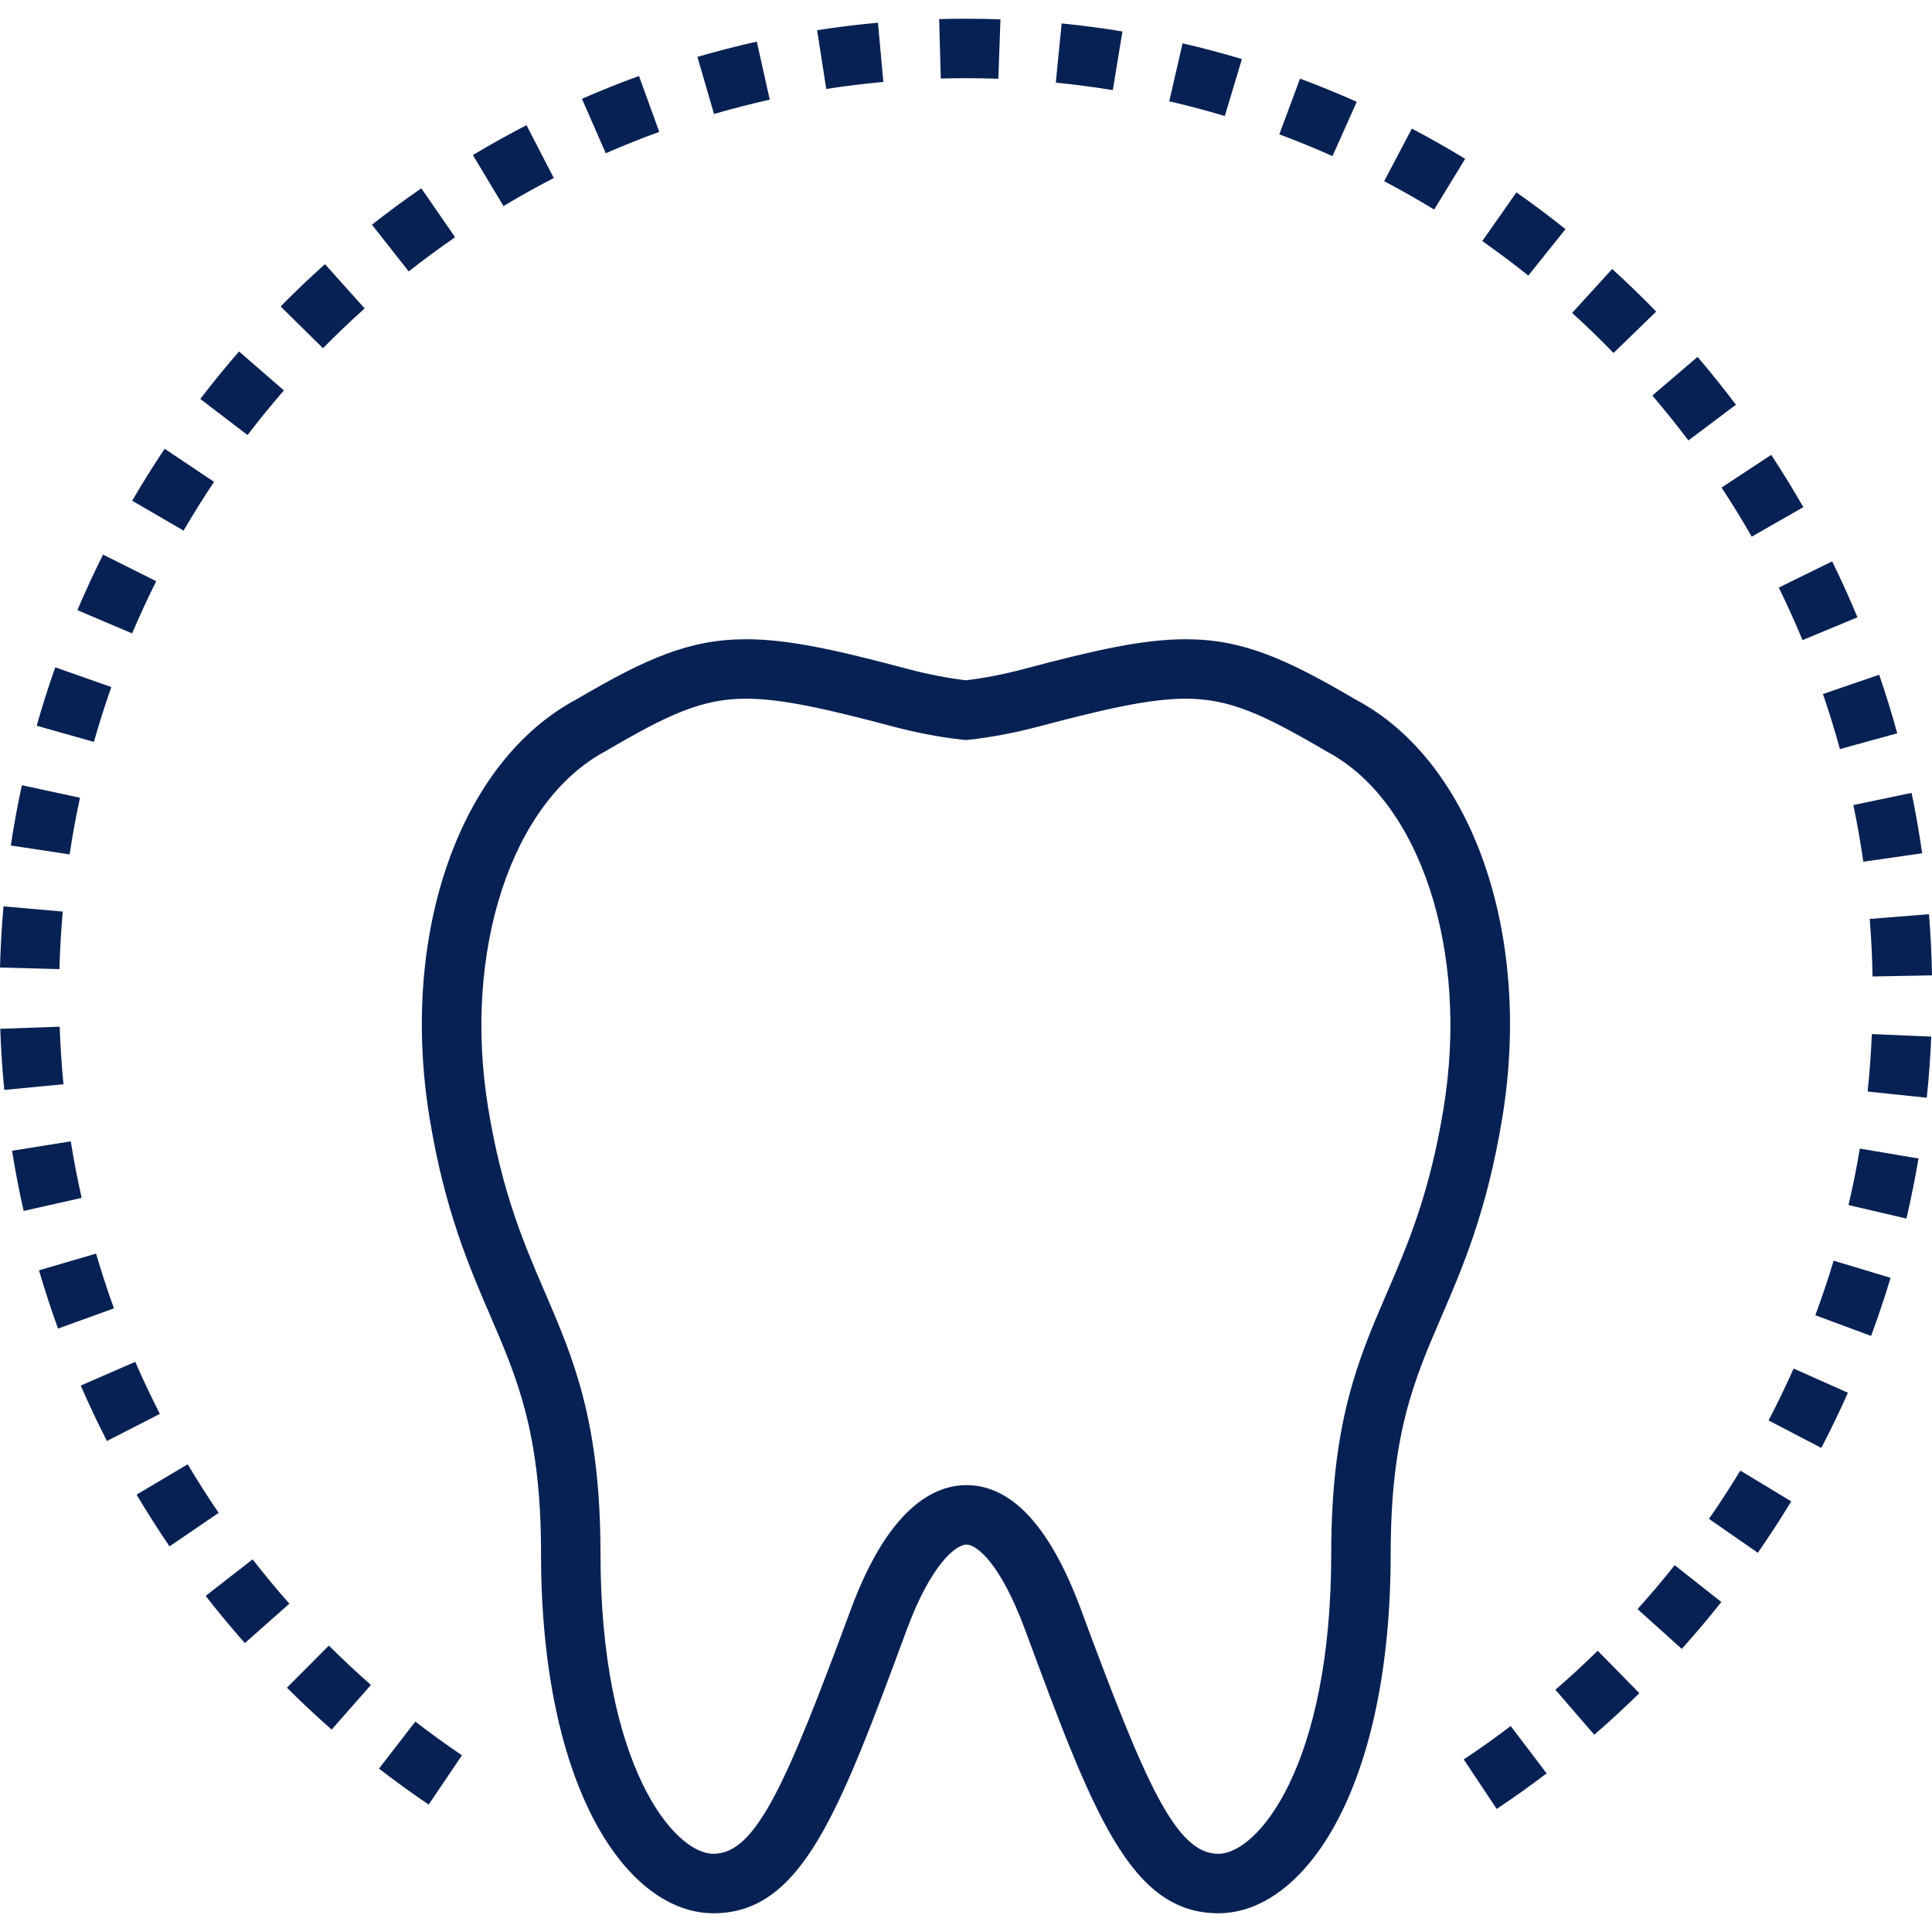 <?xml version="1.0" encoding="utf-8"?>
<!-- Generator: Adobe Illustrator 15.0.0, SVG Export Plug-In . SVG Version: 6.00 Build 0)  -->
<!DOCTYPE svg PUBLIC "-//W3C//DTD SVG 1.1//EN" "http://www.w3.org/Graphics/SVG/1.1/DTD/svg11.dtd">
<svg version="1.1" id="Layer_1" xmlns="http://www.w3.org/2000/svg" xmlns:xlink="http://www.w3.org/1999/xlink" x="0px" y="0px"
	 width="100px" height="100px" viewBox="0 0 100 100" enable-background="new 0 0 100 100" xml:space="preserve">
<g>
	<g>
		<path fill="#082154" d="M77.468,93.63l-1.704-2.563c0.817-0.543,1.634-1.124,2.429-1.728l1.861,2.451
			C79.208,92.433,78.338,93.052,77.468,93.63z M22.188,93.404c-0.866-0.586-1.731-1.211-2.572-1.861l1.881-2.435
			c0.79,0.609,1.602,1.197,2.414,1.746L22.188,93.404z M82.519,89.79l-2.013-2.329c0.751-0.648,1.488-1.328,2.191-2.019l2.156,2.196
			C84.104,88.375,83.318,89.098,82.519,89.79z M17.167,89.524c-0.791-0.695-1.571-1.426-2.317-2.17l2.173-2.179
			c0.701,0.698,1.434,1.384,2.176,2.036L17.167,89.524z M87.048,85.347l-2.289-2.059c0.664-0.737,1.311-1.503,1.922-2.276
			l2.414,1.908C88.442,83.745,87.755,84.561,87.048,85.347z M12.673,85.046c-0.699-0.791-1.381-1.612-2.027-2.442l2.428-1.892
			c0.607,0.78,1.248,1.552,1.904,2.295L12.673,85.046z M90.984,80.372l-2.527-1.755c0.564-0.813,1.109-1.654,1.623-2.5l2.632,1.594
			C92.166,78.611,91.586,79.507,90.984,80.372z M8.775,80.039c-0.595-0.874-1.169-1.774-1.706-2.677l2.646-1.571
			c0.503,0.847,1.042,1.692,1.603,2.514L8.775,80.039z M94.27,74.944l-2.729-1.424c0.454-0.871,0.891-1.774,1.296-2.685l2.812,1.253
			C95.217,73.057,94.753,74.018,94.27,74.944z M5.536,74.586c-0.479-0.934-0.935-1.899-1.357-2.869L7,70.488
			c0.396,0.911,0.825,1.817,1.274,2.694L5.536,74.586z M96.847,69.148l-2.886-1.071c0.344-0.929,0.663-1.878,0.947-2.824
			l2.948,0.886C97.554,67.147,97.214,68.16,96.847,69.148z M3.004,68.767c-0.359-0.992-0.691-2.007-0.985-3.016l2.954-0.864
			c0.276,0.948,0.588,1.901,0.926,2.833L3.004,68.767z M98.676,63.073l-2.998-0.699c0.227-0.968,0.424-1.952,0.587-2.923
			l3.036,0.512C99.126,60.997,98.916,62.043,98.676,63.073z M1.224,62.678c-0.232-1.026-0.434-2.076-0.6-3.116l3.039-0.486
			c0.156,0.978,0.347,1.962,0.563,2.926L1.224,62.678z M99.73,56.818l-3.063-0.319c0.104-0.988,0.178-1.988,0.219-2.975l3.075,0.131
			C99.918,54.703,99.84,55.769,99.73,56.818z M0.221,56.414c-0.102-1.049-0.17-2.113-0.208-3.164l3.076-0.107
			c0.034,0.988,0.1,1.99,0.195,2.977L0.221,56.414z M96.923,50.542c-0.018-0.986-0.067-1.988-0.146-2.978l3.067-0.246
			c0.084,1.053,0.138,2.118,0.156,3.167L96.923,50.542z M3.077,50.16L0,50.079c0.027-1.052,0.089-2.117,0.182-3.166l3.066,0.27
			C3.16,48.17,3.103,49.171,3.077,50.16z M96.445,44.602c-0.142-0.984-0.313-1.971-0.515-2.934l3.013-0.628
			c0.214,1.026,0.398,2.078,0.548,3.126L96.445,44.602z M3.602,44.224l-3.043-0.461c0.157-1.04,0.35-2.089,0.573-3.12l3.009,0.649
			C3.931,42.261,3.75,43.247,3.602,44.224z M95.234,38.771c-0.265-0.96-0.56-1.919-0.878-2.848l2.91-0.999
			c0.34,0.991,0.654,2.01,0.935,3.032L95.234,38.771z M4.86,38.402l-2.961-0.838c0.287-1.013,0.609-2.03,0.96-3.024l2.903,1.022
			C5.433,36.495,5.129,37.451,4.86,38.402z M93.299,33.131c-0.378-0.91-0.793-1.825-1.23-2.718l2.763-1.356
			c0.467,0.951,0.907,1.925,1.31,2.895L93.299,33.131z M6.838,32.785l-2.833-1.204c0.412-0.969,0.859-1.937,1.329-2.875l2.752,1.377
			C7.645,30.966,7.226,31.875,6.838,32.785z M90.669,27.778c-0.489-0.855-1.015-1.71-1.562-2.542l2.571-1.692
			c0.582,0.886,1.142,1.796,1.662,2.706L90.669,27.778z M9.503,27.465l-2.661-1.547c0.526-0.905,1.092-1.811,1.68-2.689l2.558,1.712
			C10.527,25.766,9.997,26.615,9.503,27.465z M87.391,22.798c-0.593-0.788-1.22-1.57-1.866-2.325l2.339-2
			c0.688,0.804,1.356,1.636,1.987,2.476L87.391,22.798z M12.813,22.518l-2.445-1.868c0.637-0.834,1.311-1.662,2.004-2.459
			l2.323,2.018C14.044,20.958,13.411,21.735,12.813,22.518z M83.517,18.271c-0.687-0.707-1.407-1.405-2.143-2.074l2.071-2.276
			c0.782,0.712,1.549,1.454,2.279,2.206L83.517,18.271z M16.718,18.022l-2.194-2.16c0.738-0.75,1.511-1.486,2.297-2.19l2.053,2.293
			C18.136,16.626,17.411,17.318,16.718,18.022z M79.107,14.264c-0.771-0.616-1.572-1.217-2.384-1.786l1.767-2.521
			c0.864,0.606,1.719,1.246,2.539,1.903L79.107,14.264z M21.156,14.049l-1.904-2.418c0.827-0.652,1.687-1.286,2.555-1.884
			l1.749,2.533C22.739,12.842,21.932,13.438,21.156,14.049z M74.233,10.848c-0.843-0.514-1.714-1.008-2.589-1.469l1.433-2.723
			c0.934,0.491,1.861,1.018,2.759,1.565L74.233,10.848z M26.06,10.666l-1.584-2.639c0.904-0.543,1.837-1.063,2.776-1.548
			l1.412,2.735C27.784,9.668,26.908,10.157,26.06,10.666z M68.97,8.079c-0.907-0.405-1.832-0.783-2.752-1.125l1.072-2.885
			c0.98,0.364,1.968,0.768,2.935,1.2L68.97,8.079z M31.355,7.933l-1.234-2.819c0.968-0.423,1.961-0.821,2.953-1.181l1.05,2.893
			C33.193,7.163,32.261,7.536,31.355,7.933z M63.395,6.006c-0.949-0.286-1.917-0.542-2.875-0.763l0.691-3
			c1.024,0.236,2.058,0.511,3.07,0.815L63.395,6.006z M36.958,5.899l-0.861-2.955c1.009-0.294,2.044-0.56,3.076-0.79l0.669,3.004
			C38.874,5.375,37.904,5.624,36.958,5.899z M57.598,4.665c-0.972-0.16-1.965-0.291-2.951-0.389l0.304-3.063
			c1.053,0.104,2.111,0.244,3.147,0.414L57.598,4.665z M42.767,4.605l-0.474-3.041c1.04-0.162,2.1-0.293,3.15-0.389l0.279,3.065
			C44.736,4.331,43.742,4.454,42.767,4.605z M51.674,4.077c-0.985-0.035-1.987-0.04-2.979-0.012L48.61,0.988
			c1.056-0.028,2.119-0.024,3.174,0.013L51.674,4.077z"/>
	</g>
	<g>
		<path fill="#082154" d="M63.061,99.03c-4.569,0-6.497-5.208-9.999-14.663c-1.292-3.488-2.519-4.42-3.04-4.42
			c-0.504,0-1.799,0.924-3.093,4.42c-3.5,9.455-5.428,14.663-10,14.663c-4.436,0-8.925-6.395-8.925-18.616
			c0-6.212-1.222-9.051-2.639-12.338c-1.098-2.552-2.344-5.443-3.125-10.176c-1.578-9.555,1.55-18.48,7.606-21.706
			c3.567-2.095,5.812-3.107,8.774-3.107c2.175,0,4.623,0.542,8.38,1.542c1.049,0.276,2.033,0.467,2.996,0.582
			c0.958-0.115,1.941-0.305,2.996-0.583c3.753-0.999,6.201-1.541,8.376-1.541c2.963,0,5.209,1.012,8.83,3.139
			c6.004,3.193,9.133,12.119,7.554,21.674c-0.794,4.8-2.045,7.703-3.15,10.265c-1.405,3.26-2.62,6.075-2.62,12.249
			C71.981,92.636,67.493,99.03,63.061,99.03z M50.022,76.87c2.352,0,4.345,2.163,5.925,6.428c3.33,8.992,4.906,12.655,7.113,12.655
			c2.038,0,5.844-4.559,5.844-15.539c0-6.81,1.395-10.044,2.871-13.469c1.086-2.517,2.208-5.118,2.939-9.546
			c1.346-8.141-1.186-15.916-6.019-18.488c-3.317-1.946-5.048-2.747-7.328-2.747c-1.827,0-4.167,0.527-7.59,1.438
			c-1.269,0.333-2.449,0.558-3.614,0.686l-0.167,0.018l-0.168-0.018c-1.17-0.128-2.353-0.353-3.616-0.685
			c-3.426-0.912-5.765-1.439-7.592-1.439c-2.279,0-4.01,0.8-7.273,2.715c-4.885,2.603-7.416,10.378-6.072,18.519
			c0.721,4.361,1.837,6.953,2.916,9.459c1.486,3.451,2.89,6.71,2.89,13.556c0,10.98,3.808,15.539,5.847,15.539
			c2.21,0,3.785-3.663,7.113-12.654C46.01,77.985,48.38,76.87,50.022,76.87z"/>
	</g>
</g>
</svg>
